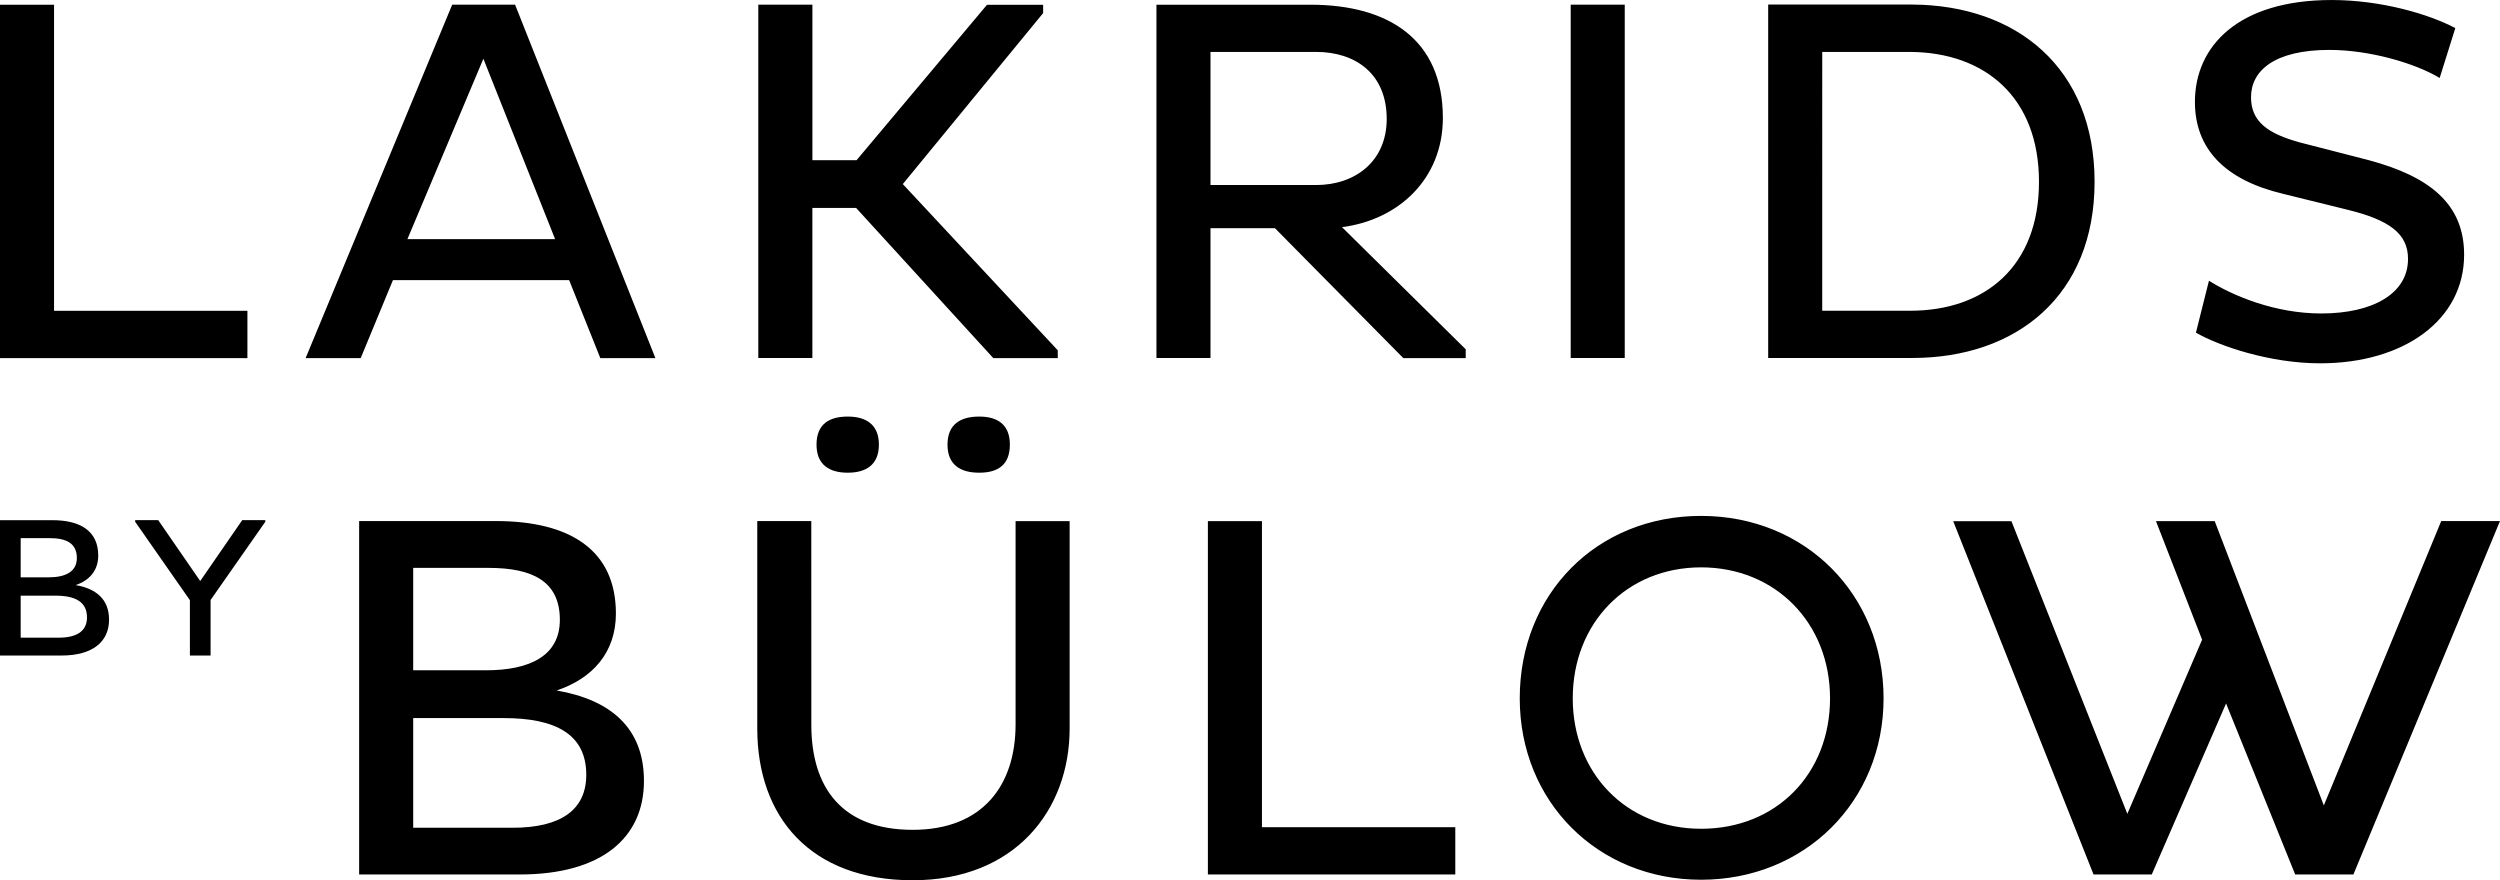 <svg xmlns="http://www.w3.org/2000/svg" id="Layer_1" data-name="Layer 1" viewBox="0 0 1437.58 506.17"><defs><style>      .cls-1 {        stroke-width: 0px;      }    </style></defs><path class="cls-1" d="m109.2,376.97h11.89v-31.94l31.47-45v-.92h-13.28l-24.15,35-24.14-35h-13.27v.92l31.48,45.09v31.85Zm-97.31-45v-22.53h16.6c9.74,0,15.7,3,15.7,11.45,0,7.78-6.42,11.1-16.27,11.1l-16.03-.02Zm0,34.69v-24.14h19.93c11.44,0,18.2,3.54,18.2,12.48,0,7.67-5.49,11.68-16.25,11.68l-21.88-.02ZM0,376.95h35.36c18,0,27.35-8,27.35-20.6,0-11.68-7.32-17.86-19.22-19.91,7.9-2.63,13-8.36,13-16.95,0-14-10.06-20.37-26.43-20.37H-.04L0,376.95Z"></path><path class="cls-1" d="m1319.81,502.85h33.47l84.29-203.23h-33.78l-67.51,163.52-62.76-163.48h-33.77l26.53,68.19-43,100.12-66.64-168.26h-33.48l80.69,203.14h33.48l42.73-98.34,39.75,98.34Zm-415.43-101.28c0-43.33,31.08-75.32,73.82-75.32s74.13,32,74.13,75.32-30.79,75-74.13,75-73.82-32.28-73.82-75m-30.48,0c0,59.47,44.83,104.31,104.3,104.31s104.91-44.84,104.91-104.31-44.83-104.91-104.91-104.91-104.3,44.84-104.3,104.91m-37.06,101.28v-27.2h-111.18v-176h-31.09v203.2h142.27Zm-292-247.17c0,11.65,7.47,16.14,18.23,16.14s17.63-4.49,17.63-16.14-7.17-16.14-17.63-16.14-18.23,4.19-18.23,16.14m-75.32,0c0,11.65,7.48,16.14,17.94,16.14s17.93-4.49,17.93-16.14-7.47-16.14-17.93-16.14-17.94,4.19-17.94,16.14m-3,43.94h-31.07v119.28c0,50.81,30.48,87.27,89.37,87.27s90.25-40.34,90.25-87.27v-119.24h-31.08v116.86c0,35-18.83,60.66-59.17,60.66s-58.28-23.9-58.28-60.37l-.02-117.19Zm-228.92,85.8v-58.87h43.33c25.41,0,41,7.77,41,29.88,0,20.34-16.73,29-42.44,29h-41.89Zm0,90.57v-63.07h52c29.89,0,47.52,9.27,47.52,32.59,0,20-14.34,30.48-42.43,30.48h-57.09Zm-31.09,26.86h92.36c46.92,0,71.42-20.92,71.42-53.8,0-30.48-19.13-46.63-50.21-52,20.62-6.88,34.08-21.83,34.08-44.24,0-36.46-26.3-53.19-69-53.19h-78.65v203.23Z"></path><path class="cls-1" d="m1262.73,191.28c12.86,7.47,42.15,17.64,71.43,17.64,48.12,0,82.79-24.82,82.79-62.46,0-28.7-19.13-44.84-55-54.4l-39.45-10.16c-18.53-5.09-28.09-12-28.09-26,0-15.25,13.44-27.2,45.12-27.2,22.72,0,49,7.48,63.36,16.14l9-28.69C1396.64,8.08,1369.15.01,1340.75.01c-53.79,0-78.6,26.6-78.6,58.58,0,26.6,16.74,44.83,50.82,52.9l36.45,9c24.81,6,35.27,14,35.27,28.39,0,20-20.32,31.38-49.91,31.38-26.6,0-50.8-10.16-64.56-18.83l-7.49,29.85Zm-164.38-161.43c43.34.29,74.13,26.3,74.13,74.72s-30.79,74.12-74.13,74.12h-50.51V29.85h50.51Zm-81.59,176h82.79c60.08,0,104.9-35.87,104.9-101.32S1159.63,2.92,1099.55,2.62h-82.79v203.23Zm-113.57,0h31.09V2.7h-31.08v203.15ZM756.75,29.85c22.71,0,40.65,12.56,40.65,38.55,0,24.21-17.94,38-40.65,38h-60.68V29.85h60.68Zm-91.76,176h31.08v-74.64h37.06l73.83,74.72h35.87v-5.08l-71.14-70.23c32.58-4.19,58-27.79,58-62.77,0-45.12-31.08-65.14-76.21-65.14h-88.49v203.14Zm-228.94,0h31.09v-86.29h25.14l78.9,86.37h37.07v-4.49l-89.11-95.59L599.84,7.52V2.75h-32.28l-75,89.36h-25.4V2.7h-31.11v203.15ZM277.96,33.78l41.24,103.71h-84.92l43.68-103.71Zm-102.22,172.15h31.67l18.54-44.83h101.33l17.93,44.83h31.67L296.19,2.7h-36.17l-84.28,203.23Zm-33.47,0v-27.2H31.08V2.73H0v203.2h142.27Z"></path></svg>